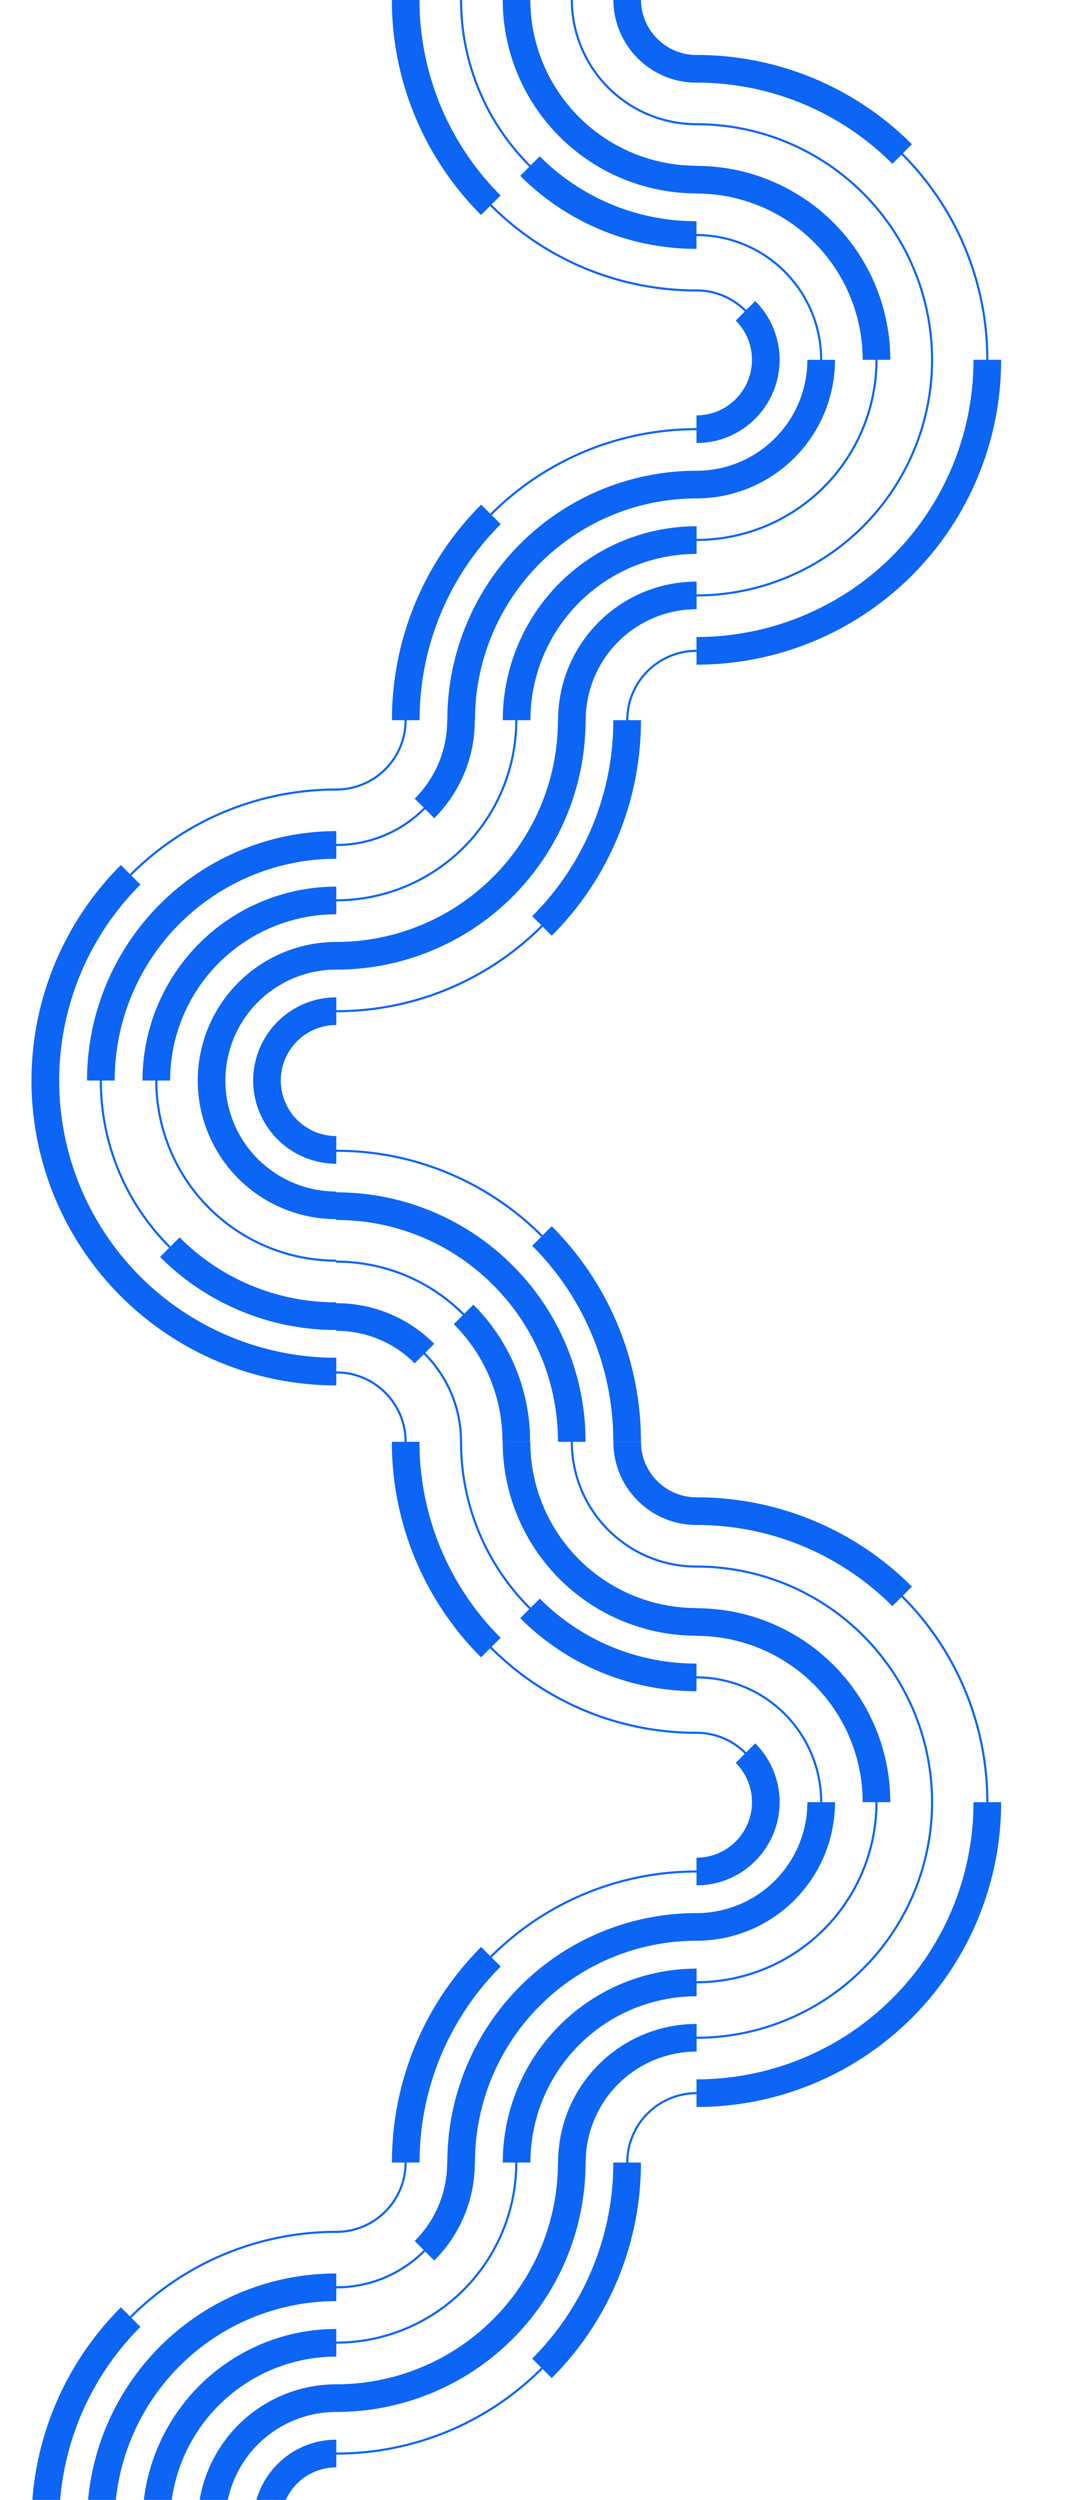 <svg xmlns="http://www.w3.org/2000/svg" xmlns:xlink="http://www.w3.org/1999/xlink" width="781" height="1815.602" viewBox="0 0 781 1815.602">
  <defs>
    <clipPath id="clip-path">
      <rect id="Rectangle_2239" width="781" height="1815.602" transform="translate(0 0)" fill="#fff" stroke="#707070" stroke-width="1"/>
    </clipPath>
  </defs>
  <g id="Group_2444" transform="translate(24178 -13298.396)">
    <g id="Group_2443" >
      <g id="Group_2442" transform="translate(-24211 13296.998)">
        <g id="Mask_Group_112" transform="translate(33 1.398)" clip-path="url(#clip-path)">
          <g id="Group_2441" transform="translate(23 -0.399)">
            <g id="Group_2439" transform="translate(0 1047.525)">
              <path id="Path_5487" d="M863,286.472l-7.1-7.1a59.989,59.989,0,0,0-17.694,42.7,200.554,200.554,0,0,1-58.963,142.3l6.555,6.553A209.957,209.957,0,0,1,636.9,532.59v-9.267A201.081,201.081,0,0,1,435.584,322.076h-9.271a51.132,51.132,0,0,0-51.141-51.055v-9.384a200.684,200.684,0,0,1-142.35-58.943l-7.1,7.1.547-.546A209.816,209.816,0,0,1,164.588,60.392h9.271a59.988,59.988,0,0,0-17.694-42.7h0a60.412,60.412,0,0,0-103.13,42.7h8.643A209.142,209.142,0,0,1,45.13,142.333,209.8,209.8,0,0,1,0,209.247l1.093,1.092a211.346,211.346,0,0,0,45.461-67.4,210.666,210.666,0,0,0,16.67-82.543h9.9a40.329,40.329,0,0,1,68.841-28.505l7.1-7.1-7.1,7.1a40.042,40.042,0,0,1,11.811,28.505h9.27a211.355,211.355,0,0,0,62.131,149.948l-6.555,6.553a220.767,220.767,0,0,0,156.552,64.824v-9.15a49.587,49.587,0,0,1,49.6,49.51H415.5A221.2,221.2,0,0,0,636.9,543.4v-9.267a211.506,211.506,0,0,0,150-62.11l-.546-.546,7.1,7.1a220.629,220.629,0,0,0,64.846-156.5,40.043,40.043,0,0,1,11.811-28.505h0a40.071,40.071,0,0,1,28.515-11.808V261.685A60.027,60.027,0,0,0,855.9,279.373Z" transform="translate(160.934 898.62) rotate(-90)" fill="#0c65f4"/>
              <path id="Path_5488" d="M961.344,279.082a220.659,220.659,0,0,0-70.371,47.428l6.555,6.552A211.363,211.363,0,0,0,835.4,483.01a49.247,49.247,0,0,1-14.526,35.059l.546.546-7.1-7.1a40.337,40.337,0,0,1-57.03,0h0a40.044,40.044,0,0,1-11.811-28.506H736.2a211.356,211.356,0,0,0-62.131-149.878l6.555-6.553a220.779,220.779,0,0,0-156.552-64.824v9.151a49.589,49.589,0,0,1-49.6-49.58A211.36,211.36,0,0,0,412.349,71.378l6.555-6.553a221.322,221.322,0,0,0-377.95,156.5H49.6A49.246,49.246,0,0,1,35.07,256.383,49.279,49.279,0,0,1,0,270.905v1.544a50.813,50.813,0,0,0,36.163-14.974,50.782,50.782,0,0,0,14.979-36.15h9.9A201.264,201.264,0,0,1,404.7,79.023l7.1-7.1-.546.546a209.816,209.816,0,0,1,61.679,148.855,51.133,51.133,0,0,0,51.142,51.124v9.384a200.687,200.687,0,0,1,142.349,58.943l7.1-7.1-.546.546A209.818,209.818,0,0,1,734.659,483.01h-9.27a59.988,59.988,0,0,0,17.693,42.7l7.1-7.1-7.1,7.1a60.426,60.426,0,0,0,85.435,0l-6.555-6.553a50.782,50.782,0,0,0,14.979-36.151,209.821,209.821,0,0,1,61.678-148.855l-.546-.546,7.1,7.1a200.682,200.682,0,0,1,142.349-58.944V261.685A220.079,220.079,0,0,0,961.344,279.082Z" transform="translate(0 1047.525) rotate(-90)" fill="#0c65f4"/>
              <path id="Path_5489" d="M926.533,321.824l-7.1-7.1a180.525,180.525,0,0,0-53.058,128.051h9.27A89.829,89.829,0,0,1,785.8,532.59v-9.267a80.559,80.559,0,0,1-80.572-80.546h0a180.99,180.99,0,0,0-181.15-181.022v-.116A80.06,80.06,0,0,1,467.1,238.046l-7.1,7.1.546-.546a89.212,89.212,0,0,1-26.314-63.508h9.27A180.991,180.991,0,0,0,262.352,0V9.267A170.784,170.784,0,0,0,140.814,59.593l.546.546-7.1-7.1A180.521,180.521,0,0,0,81.2,181.092h-.627a80.005,80.005,0,0,1-23.6,56.954l6.555,6.553A89.269,89.269,0,0,1,0,270.905v1.545a90.8,90.8,0,0,0,64.621-26.758l-.546-.546,7.1,7.1a99.951,99.951,0,0,0,29.483-71.153h.627A159.931,159.931,0,0,1,148.461,67.238l-6.555-6.553A169.25,169.25,0,0,1,262.352,10.812v9.267A161.039,161.039,0,0,1,423.418,181.092h9.27a90.745,90.745,0,0,0,26.767,64.6l-6.555,6.553a100.018,100.018,0,0,0,71.176,29.473v.116A161.041,161.041,0,0,1,685.143,442.846h0A100.64,100.64,0,0,0,785.8,543.4v-9.267a91.373,91.373,0,0,0,91.388-91.358h9.27a159.932,159.932,0,0,1,47.175-113.853l-6.555-6.552A169.248,169.248,0,0,1,1047.525,272.5v-1.544a170.784,170.784,0,0,0-121.538,50.325Z" transform="translate(40.234 1047.525) rotate(-90)" fill="#0c65f4"/>
              <path id="Path_5490" d="M906.681,402.482h-.121A120.74,120.74,0,0,1,785.8,523.2v9.267A130.007,130.007,0,0,1,655.773,402.552h9.148a140.822,140.822,0,0,0-140.844-140.8v9.029A130.008,130.008,0,0,1,394.047,140.8H403.2A140.821,140.821,0,0,0,262.352,0V9.267A131.552,131.552,0,0,0,130.778,140.8h-.749a129.111,129.111,0,0,1-38.085,91.913l.547.546-7.1-7.1A119.99,119.99,0,0,1,0,261.516V281.6a139.946,139.946,0,0,0,99.592-41.239L93.037,233.8A130.646,130.646,0,0,0,131.575,140.8h.749A130.007,130.007,0,0,1,262.352,10.812v9.267A120.739,120.739,0,0,1,383.11,140.8H392.5a131.553,131.553,0,0,0,131.574,131.53v9.505A120.739,120.739,0,0,1,644.835,402.552h9.393A131.552,131.552,0,0,0,785.8,534.013v9.267a140.821,140.821,0,0,0,140.844-140.8h.122a120.739,120.739,0,0,1,120.759-120.718V261.685a140.822,140.822,0,0,0-140.844,140.8Z" transform="translate(80.527 1047.525) rotate(-90)" fill="#0c65f4"/>
              <path id="Path_5491" d="M956.138,362.309a170.336,170.336,0,0,1-340.672.069h9.269A100.642,100.642,0,0,0,524.077,261.754v-.116A161.039,161.039,0,0,1,363.01,100.625h0a100.659,100.659,0,0,0-201.318,0h-.626a159.935,159.935,0,0,1-47.175,113.853A160.041,160.041,0,0,1,0,261.638v20.079a180.6,180.6,0,0,0,68.163-13.26,180.03,180.03,0,0,0,59.931-39.78,180.475,180.475,0,0,0,38.819-57.559,179.918,179.918,0,0,0,14.24-70.492h.626a80.573,80.573,0,0,1,161.146,0h0A180.994,180.994,0,0,0,524.077,281.716v.116a80.56,80.56,0,0,1,80.573,80.546h9.271a171.881,171.881,0,0,0,343.762-.069,89.828,89.828,0,0,1,89.843-89.813v-1.545a91.372,91.372,0,0,0-91.388,91.358Z" transform="translate(120.701 1047.525) rotate(-90)" fill="#0c65f4"/>
              <path id="Path_5492" d="M75.76,44.208A200.714,200.714,0,0,1,0,58.943V79.022A220.717,220.717,0,0,0,83.308,62.815,220.032,220.032,0,0,0,156.553,14.2L142.35,0A200.051,200.051,0,0,1,75.76,44.208Z" transform="translate(363.629 1047.525) rotate(-90)" fill="#0c65f4"/>
            </g>
            <g id="Group_2440" transform="translate(0 0)">
              <path id="Path_5493" d="M863,286.472l-7.1-7.1a59.989,59.989,0,0,0-17.694,42.7,200.554,200.554,0,0,1-58.963,142.3l6.555,6.553A209.957,209.957,0,0,1,636.9,532.59v-9.267A201.081,201.081,0,0,1,435.584,322.076h-9.271a51.132,51.132,0,0,0-51.141-51.055v-9.384a200.684,200.684,0,0,1-142.35-58.943l-7.1,7.1.547-.546A209.816,209.816,0,0,1,164.588,60.392h9.271a59.988,59.988,0,0,0-17.694-42.7h0a60.412,60.412,0,0,0-103.13,42.7h8.643A209.142,209.142,0,0,1,45.13,142.333,209.8,209.8,0,0,1,0,209.247l1.093,1.092a211.346,211.346,0,0,0,45.461-67.4,210.666,210.666,0,0,0,16.67-82.543h9.9a40.329,40.329,0,0,1,68.841-28.505l7.1-7.1-7.1,7.1a40.042,40.042,0,0,1,11.811,28.505h9.27a211.355,211.355,0,0,0,62.131,149.948l-6.555,6.553a220.767,220.767,0,0,0,156.552,64.824v-9.15a49.587,49.587,0,0,1,49.6,49.51H415.5A221.2,221.2,0,0,0,636.9,543.4v-9.267a211.506,211.506,0,0,0,150-62.11l-.546-.546,7.1,7.1a220.629,220.629,0,0,0,64.846-156.5,40.043,40.043,0,0,1,11.811-28.505h0a40.071,40.071,0,0,1,28.515-11.808V261.685A60.027,60.027,0,0,0,855.9,279.373Z" transform="translate(160.934 898.62) rotate(-90)" fill="#0c65f4"/>
              <path id="Path_5494" d="M961.344,279.082a220.659,220.659,0,0,0-70.371,47.428l6.555,6.552A211.363,211.363,0,0,0,835.4,483.01a49.247,49.247,0,0,1-14.526,35.059l.546.546-7.1-7.1a40.337,40.337,0,0,1-57.03,0h0a40.044,40.044,0,0,1-11.811-28.506H736.2a211.356,211.356,0,0,0-62.131-149.878l6.555-6.553a220.779,220.779,0,0,0-156.552-64.824v9.151a49.589,49.589,0,0,1-49.6-49.58A211.36,211.36,0,0,0,412.349,71.378l6.555-6.553a221.322,221.322,0,0,0-377.95,156.5H49.6A49.246,49.246,0,0,1,35.07,256.383,49.279,49.279,0,0,1,0,270.905v1.544a50.813,50.813,0,0,0,36.163-14.974,50.782,50.782,0,0,0,14.979-36.15h9.9A201.264,201.264,0,0,1,404.7,79.023l7.1-7.1-.546.546a209.816,209.816,0,0,1,61.679,148.855,51.133,51.133,0,0,0,51.142,51.124v9.384a200.687,200.687,0,0,1,142.349,58.943l7.1-7.1-.546.546A209.818,209.818,0,0,1,734.659,483.01h-9.27a59.988,59.988,0,0,0,17.693,42.7l7.1-7.1-7.1,7.1a60.426,60.426,0,0,0,85.435,0l-6.555-6.553a50.782,50.782,0,0,0,14.979-36.151,209.821,209.821,0,0,1,61.678-148.855l-.546-.546,7.1,7.1a200.682,200.682,0,0,1,142.349-58.944V261.685A220.079,220.079,0,0,0,961.344,279.082Z" transform="translate(0 1047.525) rotate(-90)" fill="#0c65f4"/>
              <path id="Path_5495" d="M926.533,321.824l-7.1-7.1a180.525,180.525,0,0,0-53.058,128.051h9.27A89.829,89.829,0,0,1,785.8,532.59v-9.267a80.559,80.559,0,0,1-80.572-80.546h0a180.99,180.99,0,0,0-181.15-181.022v-.116A80.06,80.06,0,0,1,467.1,238.046l-7.1,7.1.546-.546a89.212,89.212,0,0,1-26.314-63.508h9.27A180.991,180.991,0,0,0,262.352,0V9.267A170.784,170.784,0,0,0,140.814,59.593l.546.546-7.1-7.1A180.521,180.521,0,0,0,81.2,181.092h-.627a80.005,80.005,0,0,1-23.6,56.954l6.555,6.553A89.269,89.269,0,0,1,0,270.905v1.545a90.8,90.8,0,0,0,64.621-26.758l-.546-.546,7.1,7.1a99.951,99.951,0,0,0,29.483-71.153h.627A159.931,159.931,0,0,1,148.461,67.238l-6.555-6.553A169.25,169.25,0,0,1,262.352,10.812v9.267A161.039,161.039,0,0,1,423.418,181.092h9.27a90.745,90.745,0,0,0,26.767,64.6l-6.555,6.553a100.018,100.018,0,0,0,71.176,29.473v.116A161.041,161.041,0,0,1,685.143,442.846h0A100.64,100.64,0,0,0,785.8,543.4v-9.267a91.373,91.373,0,0,0,91.388-91.358h9.27a159.932,159.932,0,0,1,47.175-113.853l-6.555-6.552A169.248,169.248,0,0,1,1047.525,272.5v-1.544a170.784,170.784,0,0,0-121.538,50.325Z" transform="translate(40.234 1047.525) rotate(-90)" fill="#0c65f4"/>
              <path id="Path_5496" d="M906.681,402.482h-.121A120.74,120.74,0,0,1,785.8,523.2v9.267A130.007,130.007,0,0,1,655.773,402.552h9.148a140.822,140.822,0,0,0-140.844-140.8v9.029A130.008,130.008,0,0,1,394.047,140.8H403.2A140.821,140.821,0,0,0,262.352,0V9.267A131.552,131.552,0,0,0,130.778,140.8h-.749a129.111,129.111,0,0,1-38.085,91.913l.547.546-7.1-7.1A119.99,119.99,0,0,1,0,261.516V281.6a139.946,139.946,0,0,0,99.592-41.239L93.037,233.8A130.646,130.646,0,0,0,131.575,140.8h.749A130.007,130.007,0,0,1,262.352,10.812v9.267A120.739,120.739,0,0,1,383.11,140.8H392.5a131.553,131.553,0,0,0,131.574,131.53v9.505A120.739,120.739,0,0,1,644.835,402.552h9.393A131.552,131.552,0,0,0,785.8,534.013v9.267a140.821,140.821,0,0,0,140.844-140.8h.122a120.739,120.739,0,0,1,120.759-120.718V261.685a140.822,140.822,0,0,0-140.844,140.8Z" transform="translate(80.527 1047.525) rotate(-90)" fill="#0c65f4"/>
              <path id="Path_5497" d="M956.138,362.309a170.336,170.336,0,0,1-340.672.069h9.269A100.642,100.642,0,0,0,524.077,261.754v-.116A161.039,161.039,0,0,1,363.01,100.625h0a100.659,100.659,0,0,0-201.318,0h-.626a159.935,159.935,0,0,1-47.175,113.853A160.041,160.041,0,0,1,0,261.638v20.079a180.6,180.6,0,0,0,68.163-13.26,180.03,180.03,0,0,0,59.931-39.78,180.475,180.475,0,0,0,38.819-57.559,179.918,179.918,0,0,0,14.24-70.492h.626a80.573,80.573,0,0,1,161.146,0h0A180.994,180.994,0,0,0,524.077,281.716v.116a80.56,80.56,0,0,1,80.573,80.546h9.271a171.881,171.881,0,0,0,343.762-.069,89.828,89.828,0,0,1,89.843-89.813v-1.545a91.372,91.372,0,0,0-91.388,91.358Z" transform="translate(120.701 1047.525) rotate(-90)" fill="#0c65f4"/>
              <path id="Path_5498" d="M75.76,44.208A200.714,200.714,0,0,1,0,58.943V79.022A220.717,220.717,0,0,0,83.308,62.815,220.032,220.032,0,0,0,156.553,14.2L142.35,0A200.051,200.051,0,0,1,75.76,44.208Z" transform="translate(363.629 1047.525) rotate(-90)" fill="#0c65f4"/>
            </g>
          </g>
        </g>
      </g>
    </g>
  </g>
</svg>
